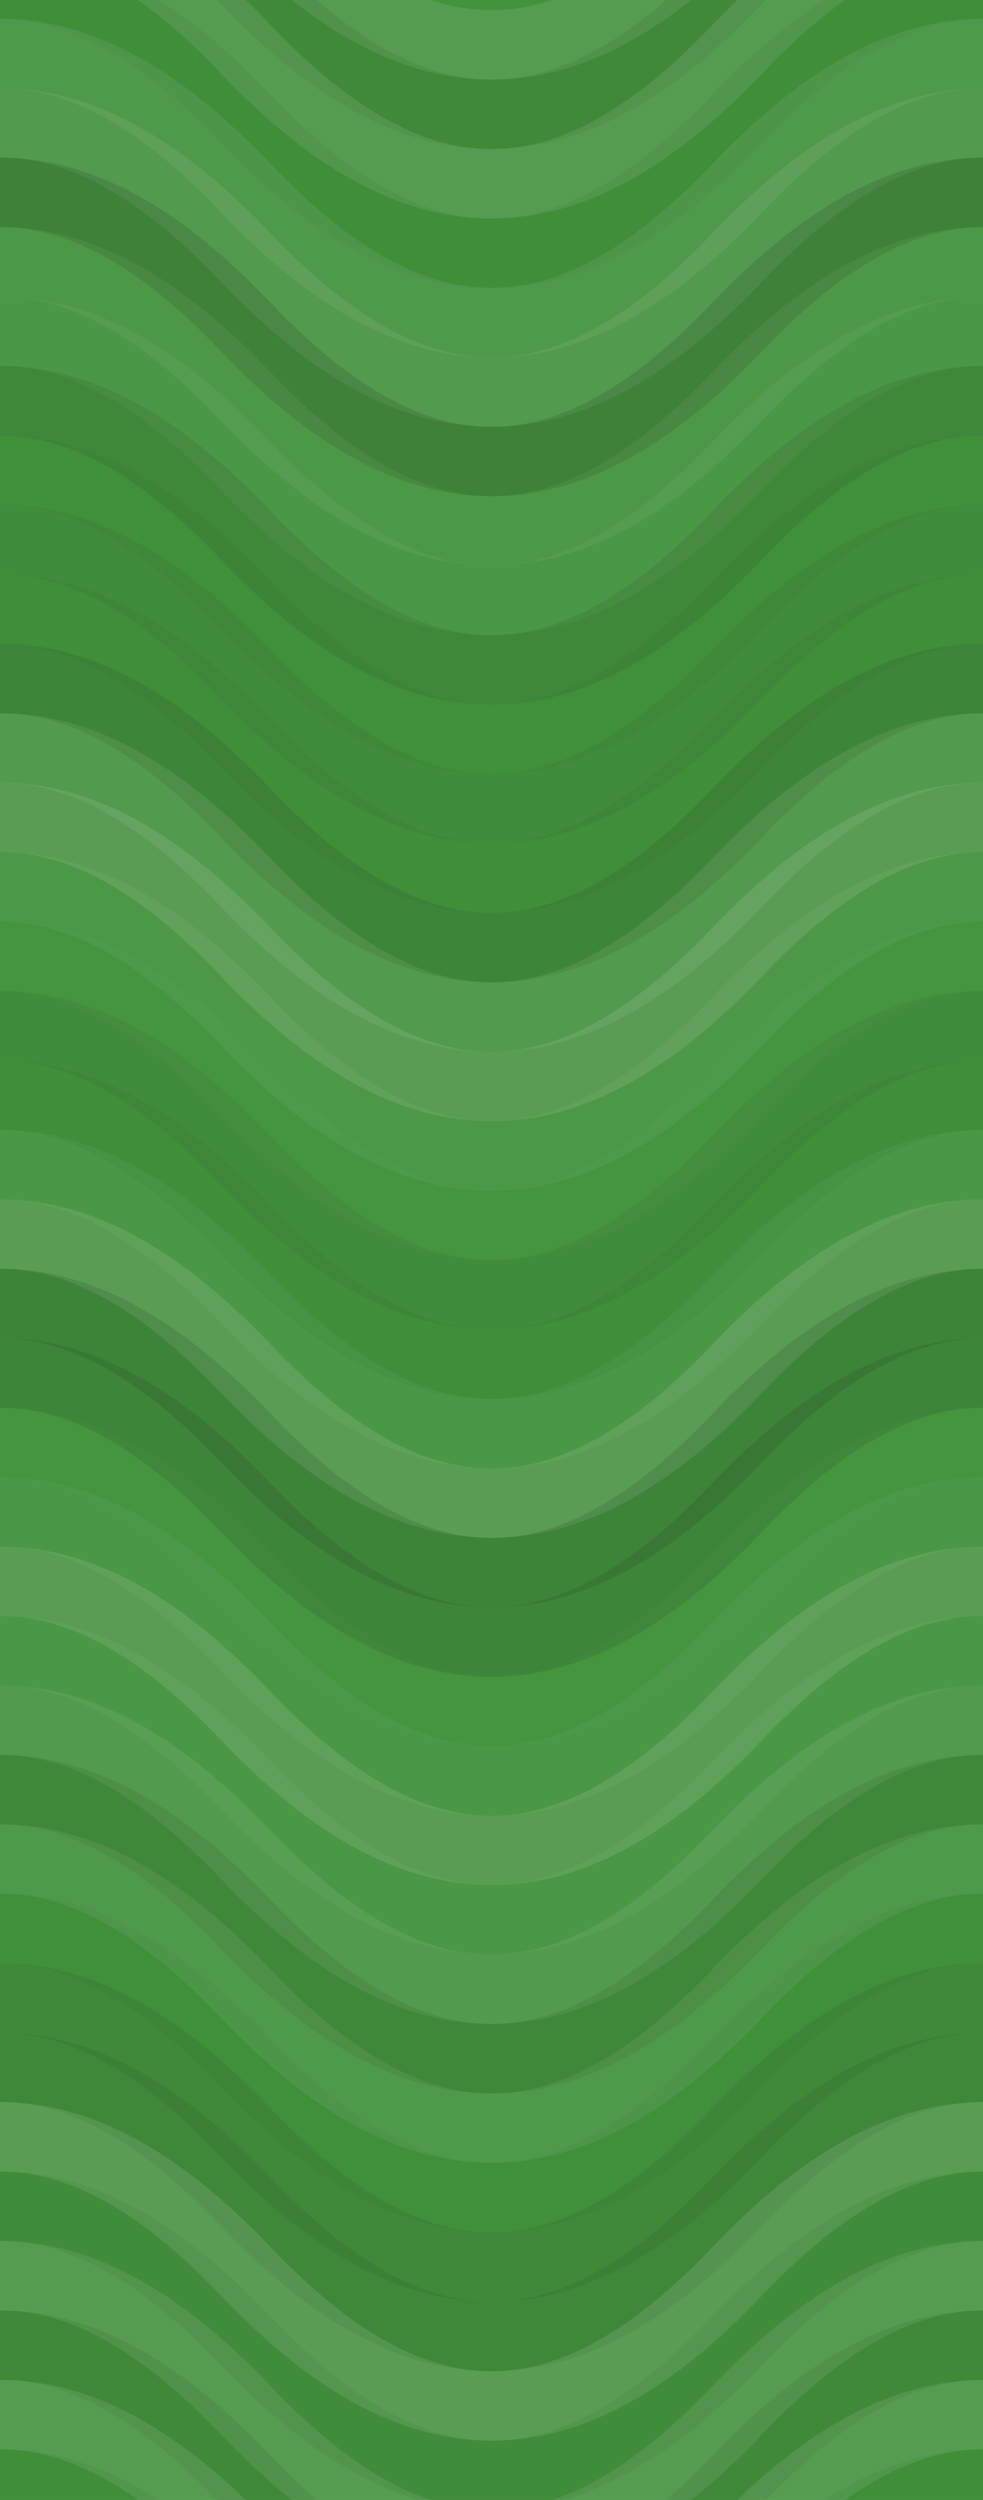 <svg xmlns="http://www.w3.org/2000/svg" width="340" height="864" viewbox="0 0 340 864" preserveAspectRatio="none"><rect x="0" y="0" width="100%" height="100%" fill="rgb(66, 147, 60)" /><path d="M0 62 C 59.5 0, 111 0, 170 62 S 281 124, 340 62 S 451 0, 510, 62" fill="none" stroke="#ddd" style="opacity:0.124;stroke-width:24px;" transform="translate(-85, -93)" /><path d="M0 62 C 59.5 0, 111 0, 170 62 S 281 124, 340 62 S 451 0, 510, 62" fill="none" stroke="#ddd" style="opacity:0.124;stroke-width:24px;" transform="translate(-85, 771)" /><path d="M0 62 C 59.5 0, 111 0, 170 62 S 281 124, 340 62 S 451 0, 510, 62" fill="none" stroke="#222" style="opacity:0.081;stroke-width:24px;" transform="translate(-85, -69)" /><path d="M0 62 C 59.5 0, 111 0, 170 62 S 281 124, 340 62 S 451 0, 510, 62" fill="none" stroke="#222" style="opacity:0.081;stroke-width:24px;" transform="translate(-85, 795)" /><path d="M0 62 C 59.5 0, 111 0, 170 62 S 281 124, 340 62 S 451 0, 510, 62" fill="none" stroke="#ddd" style="opacity:0.124;stroke-width:24px;" transform="translate(-85, -45)" /><path d="M0 62 C 59.5 0, 111 0, 170 62 S 281 124, 340 62 S 451 0, 510, 62" fill="none" stroke="#ddd" style="opacity:0.124;stroke-width:24px;" transform="translate(-85, 819)" /><path d="M0 62 C 59.5 0, 111 0, 170 62 S 281 124, 340 62 S 451 0, 510, 62" fill="none" stroke="#222" style="opacity:0.046;stroke-width:24px;" transform="translate(-85, -21)" /><path d="M0 62 C 59.5 0, 111 0, 170 62 S 281 124, 340 62 S 451 0, 510, 62" fill="none" stroke="#222" style="opacity:0.046;stroke-width:24px;" transform="translate(-85, 843)" /><path d="M0 62 C 59.5 0, 111 0, 170 62 S 281 124, 340 62 S 451 0, 510, 62" fill="none" stroke="#ddd" style="opacity:0.089;stroke-width:24px;" transform="translate(-85, 3)" /><path d="M0 62 C 59.5 0, 111 0, 170 62 S 281 124, 340 62 S 451 0, 510, 62" fill="none" stroke="#ddd" style="opacity:0.089;stroke-width:24px;" transform="translate(-85, 867)" /><path d="M0 62 C 59.5 0, 111 0, 170 62 S 281 124, 340 62 S 451 0, 510, 62" fill="none" stroke="#ddd" style="opacity:0.107;stroke-width:24px;" transform="translate(-85, 27)" /><path d="M0 62 C 59.5 0, 111 0, 170 62 S 281 124, 340 62 S 451 0, 510, 62" fill="none" stroke="#ddd" style="opacity:0.107;stroke-width:24px;" transform="translate(-85, 891)" /><path d="M0 62 C 59.5 0, 111 0, 170 62 S 281 124, 340 62 S 451 0, 510, 62" fill="none" stroke="#222" style="opacity:0.15;stroke-width:24px;" transform="translate(-85, 51)" /><path d="M0 62 C 59.5 0, 111 0, 170 62 S 281 124, 340 62 S 451 0, 510, 62" fill="none" stroke="#222" style="opacity:0.15;stroke-width:24px;" transform="translate(-85, 915)" /><path d="M0 62 C 59.5 0, 111 0, 170 62 S 281 124, 340 62 S 451 0, 510, 62" fill="none" stroke="#ddd" style="opacity:0.072;stroke-width:24px;" transform="translate(-85, 75)" /><path d="M0 62 C 59.5 0, 111 0, 170 62 S 281 124, 340 62 S 451 0, 510, 62" fill="none" stroke="#ddd" style="opacity:0.072;stroke-width:24px;" transform="translate(-85, 939)" /><path d="M0 62 C 59.5 0, 111 0, 170 62 S 281 124, 340 62 S 451 0, 510, 62" fill="none" stroke="#ddd" style="opacity:0.055;stroke-width:24px;" transform="translate(-85, 99)" /><path d="M0 62 C 59.5 0, 111 0, 170 62 S 281 124, 340 62 S 451 0, 510, 62" fill="none" stroke="#ddd" style="opacity:0.055;stroke-width:24px;" transform="translate(-85, 963)" /><path d="M0 62 C 59.5 0, 111 0, 170 62 S 281 124, 340 62 S 451 0, 510, 62" fill="none" stroke="#222" style="opacity:0.098;stroke-width:24px;" transform="translate(-85, 123)" /><path d="M0 62 C 59.5 0, 111 0, 170 62 S 281 124, 340 62 S 451 0, 510, 62" fill="none" stroke="#222" style="opacity:0.098;stroke-width:24px;" transform="translate(-85, 987)" /><path d="M0 62 C 59.5 0, 111 0, 170 62 S 281 124, 340 62 S 451 0, 510, 62" fill="none" stroke="#222" style="opacity:0.029;stroke-width:24px;" transform="translate(-85, 147)" /><path d="M0 62 C 59.5 0, 111 0, 170 62 S 281 124, 340 62 S 451 0, 510, 62" fill="none" stroke="#222" style="opacity:0.029;stroke-width:24px;" transform="translate(-85, 1011)" /><path d="M0 62 C 59.5 0, 111 0, 170 62 S 281 124, 340 62 S 451 0, 510, 62" fill="none" stroke="#222" style="opacity:0.063;stroke-width:24px;" transform="translate(-85, 171)" /><path d="M0 62 C 59.5 0, 111 0, 170 62 S 281 124, 340 62 S 451 0, 510, 62" fill="none" stroke="#222" style="opacity:0.063;stroke-width:24px;" transform="translate(-85, 1035)" /><path d="M0 62 C 59.5 0, 111 0, 170 62 S 281 124, 340 62 S 451 0, 510, 62" fill="none" stroke="#222" style="opacity:0.046;stroke-width:24px;" transform="translate(-85, 195)" /><path d="M0 62 C 59.5 0, 111 0, 170 62 S 281 124, 340 62 S 451 0, 510, 62" fill="none" stroke="#222" style="opacity:0.046;stroke-width:24px;" transform="translate(-85, 1059)" /><path d="M0 62 C 59.5 0, 111 0, 170 62 S 281 124, 340 62 S 451 0, 510, 62" fill="none" stroke="#222" style="opacity:0.115;stroke-width:24px;" transform="translate(-85, 219)" /><path d="M0 62 C 59.5 0, 111 0, 170 62 S 281 124, 340 62 S 451 0, 510, 62" fill="none" stroke="#222" style="opacity:0.115;stroke-width:24px;" transform="translate(-85, 1083)" /><path d="M0 62 C 59.5 0, 111 0, 170 62 S 281 124, 340 62 S 451 0, 510, 62" fill="none" stroke="#ddd" style="opacity:0.107;stroke-width:24px;" transform="translate(-85, 243)" /><path d="M0 62 C 59.5 0, 111 0, 170 62 S 281 124, 340 62 S 451 0, 510, 62" fill="none" stroke="#ddd" style="opacity:0.107;stroke-width:24px;" transform="translate(-85, 1107)" /><path d="M0 62 C 59.5 0, 111 0, 170 62 S 281 124, 340 62 S 451 0, 510, 62" fill="none" stroke="#ddd" style="opacity:0.141;stroke-width:24px;" transform="translate(-85, 267)" /><path d="M0 62 C 59.5 0, 111 0, 170 62 S 281 124, 340 62 S 451 0, 510, 62" fill="none" stroke="#ddd" style="opacity:0.141;stroke-width:24px;" transform="translate(-85, 1131)" /><path d="M0 62 C 59.5 0, 111 0, 170 62 S 281 124, 340 62 S 451 0, 510, 62" fill="none" stroke="#ddd" style="opacity:0.072;stroke-width:24px;" transform="translate(-85, 291)" /><path d="M0 62 C 59.5 0, 111 0, 170 62 S 281 124, 340 62 S 451 0, 510, 62" fill="none" stroke="#ddd" style="opacity:0.072;stroke-width:24px;" transform="translate(-85, 1155)" /><path d="M0 62 C 59.5 0, 111 0, 170 62 S 281 124, 340 62 S 451 0, 510, 62" fill="none" stroke="#ddd" style="opacity:0.02;stroke-width:24px;" transform="translate(-85, 315)" /><path d="M0 62 C 59.5 0, 111 0, 170 62 S 281 124, 340 62 S 451 0, 510, 62" fill="none" stroke="#ddd" style="opacity:0.02;stroke-width:24px;" transform="translate(-85, 1179)" /><path d="M0 62 C 59.5 0, 111 0, 170 62 S 281 124, 340 62 S 451 0, 510, 62" fill="none" stroke="#222" style="opacity:0.063;stroke-width:24px;" transform="translate(-85, 339)" /><path d="M0 62 C 59.5 0, 111 0, 170 62 S 281 124, 340 62 S 451 0, 510, 62" fill="none" stroke="#222" style="opacity:0.063;stroke-width:24px;" transform="translate(-85, 1203)" /><path d="M0 62 C 59.5 0, 111 0, 170 62 S 281 124, 340 62 S 451 0, 510, 62" fill="none" stroke="#222" style="opacity:0.046;stroke-width:24px;" transform="translate(-85, 363)" /><path d="M0 62 C 59.5 0, 111 0, 170 62 S 281 124, 340 62 S 451 0, 510, 62" fill="none" stroke="#222" style="opacity:0.046;stroke-width:24px;" transform="translate(-85, 1227)" /><path d="M0 62 C 59.5 0, 111 0, 170 62 S 281 124, 340 62 S 451 0, 510, 62" fill="none" stroke="#ddd" style="opacity:0.055;stroke-width:24px;" transform="translate(-85, 387)" /><path d="M0 62 C 59.5 0, 111 0, 170 62 S 281 124, 340 62 S 451 0, 510, 62" fill="none" stroke="#ddd" style="opacity:0.055;stroke-width:24px;" transform="translate(-85, 1251)" /><path d="M0 62 C 59.5 0, 111 0, 170 62 S 281 124, 340 62 S 451 0, 510, 62" fill="none" stroke="#ddd" style="opacity:0.141;stroke-width:24px;" transform="translate(-85, 411)" /><path d="M0 62 C 59.5 0, 111 0, 170 62 S 281 124, 340 62 S 451 0, 510, 62" fill="none" stroke="#ddd" style="opacity:0.141;stroke-width:24px;" transform="translate(-85, 1275)" /><path d="M0 62 C 59.5 0, 111 0, 170 62 S 281 124, 340 62 S 451 0, 510, 62" fill="none" stroke="#222" style="opacity:0.133;stroke-width:24px;" transform="translate(-85, 435)" /><path d="M0 62 C 59.5 0, 111 0, 170 62 S 281 124, 340 62 S 451 0, 510, 62" fill="none" stroke="#222" style="opacity:0.133;stroke-width:24px;" transform="translate(-85, 1299)" /><path d="M0 62 C 59.5 0, 111 0, 170 62 S 281 124, 340 62 S 451 0, 510, 62" fill="none" stroke="#222" style="opacity:0.115;stroke-width:24px;" transform="translate(-85, 459)" /><path d="M0 62 C 59.5 0, 111 0, 170 62 S 281 124, 340 62 S 451 0, 510, 62" fill="none" stroke="#222" style="opacity:0.115;stroke-width:24px;" transform="translate(-85, 1323)" /><path d="M0 62 C 59.5 0, 111 0, 170 62 S 281 124, 340 62 S 451 0, 510, 62" fill="none" stroke="#ddd" style="opacity:0.02;stroke-width:24px;" transform="translate(-85, 483)" /><path d="M0 62 C 59.5 0, 111 0, 170 62 S 281 124, 340 62 S 451 0, 510, 62" fill="none" stroke="#ddd" style="opacity:0.02;stroke-width:24px;" transform="translate(-85, 1347)" /><path d="M0 62 C 59.5 0, 111 0, 170 62 S 281 124, 340 62 S 451 0, 510, 62" fill="none" stroke="#ddd" style="opacity:0.055;stroke-width:24px;" transform="translate(-85, 507)" /><path d="M0 62 C 59.5 0, 111 0, 170 62 S 281 124, 340 62 S 451 0, 510, 62" fill="none" stroke="#ddd" style="opacity:0.055;stroke-width:24px;" transform="translate(-85, 1371)" /><path d="M0 62 C 59.5 0, 111 0, 170 62 S 281 124, 340 62 S 451 0, 510, 62" fill="none" stroke="#ddd" style="opacity:0.141;stroke-width:24px;" transform="translate(-85, 531)" /><path d="M0 62 C 59.5 0, 111 0, 170 62 S 281 124, 340 62 S 451 0, 510, 62" fill="none" stroke="#ddd" style="opacity:0.141;stroke-width:24px;" transform="translate(-85, 1395)" /><path d="M0 62 C 59.5 0, 111 0, 170 62 S 281 124, 340 62 S 451 0, 510, 62" fill="none" stroke="#ddd" style="opacity:0.055;stroke-width:24px;" transform="translate(-85, 555)" /><path d="M0 62 C 59.5 0, 111 0, 170 62 S 281 124, 340 62 S 451 0, 510, 62" fill="none" stroke="#ddd" style="opacity:0.055;stroke-width:24px;" transform="translate(-85, 1419)" /><path d="M0 62 C 59.5 0, 111 0, 170 62 S 281 124, 340 62 S 451 0, 510, 62" fill="none" stroke="#ddd" style="opacity:0.107;stroke-width:24px;" transform="translate(-85, 579)" /><path d="M0 62 C 59.5 0, 111 0, 170 62 S 281 124, 340 62 S 451 0, 510, 62" fill="none" stroke="#ddd" style="opacity:0.107;stroke-width:24px;" transform="translate(-85, 1443)" /><path d="M0 62 C 59.5 0, 111 0, 170 62 S 281 124, 340 62 S 451 0, 510, 62" fill="none" stroke="#222" style="opacity:0.098;stroke-width:24px;" transform="translate(-85, 603)" /><path d="M0 62 C 59.5 0, 111 0, 170 62 S 281 124, 340 62 S 451 0, 510, 62" fill="none" stroke="#222" style="opacity:0.098;stroke-width:24px;" transform="translate(-85, 1467)" /><path d="M0 62 C 59.5 0, 111 0, 170 62 S 281 124, 340 62 S 451 0, 510, 62" fill="none" stroke="#ddd" style="opacity:0.089;stroke-width:24px;" transform="translate(-85, 627)" /><path d="M0 62 C 59.5 0, 111 0, 170 62 S 281 124, 340 62 S 451 0, 510, 62" fill="none" stroke="#ddd" style="opacity:0.089;stroke-width:24px;" transform="translate(-85, 1491)" /><path d="M0 62 C 59.5 0, 111 0, 170 62 S 281 124, 340 62 S 451 0, 510, 62" fill="none" stroke="#222" style="opacity:0.029;stroke-width:24px;" transform="translate(-85, 651)" /><path d="M0 62 C 59.5 0, 111 0, 170 62 S 281 124, 340 62 S 451 0, 510, 62" fill="none" stroke="#222" style="opacity:0.029;stroke-width:24px;" transform="translate(-85, 1515)" /><path d="M0 62 C 59.5 0, 111 0, 170 62 S 281 124, 340 62 S 451 0, 510, 62" fill="none" stroke="#222" style="opacity:0.081;stroke-width:24px;" transform="translate(-85, 675)" /><path d="M0 62 C 59.5 0, 111 0, 170 62 S 281 124, 340 62 S 451 0, 510, 62" fill="none" stroke="#222" style="opacity:0.081;stroke-width:24px;" transform="translate(-85, 1539)" /><path d="M0 62 C 59.5 0, 111 0, 170 62 S 281 124, 340 62 S 451 0, 510, 62" fill="none" stroke="#222" style="opacity:0.098;stroke-width:24px;" transform="translate(-85, 699)" /><path d="M0 62 C 59.5 0, 111 0, 170 62 S 281 124, 340 62 S 451 0, 510, 62" fill="none" stroke="#222" style="opacity:0.098;stroke-width:24px;" transform="translate(-85, 1563)" /><path d="M0 62 C 59.5 0, 111 0, 170 62 S 281 124, 340 62 S 451 0, 510, 62" fill="none" stroke="#ddd" style="opacity:0.141;stroke-width:24px;" transform="translate(-85, 723)" /><path d="M0 62 C 59.5 0, 111 0, 170 62 S 281 124, 340 62 S 451 0, 510, 62" fill="none" stroke="#ddd" style="opacity:0.141;stroke-width:24px;" transform="translate(-85, 1587)" /><path d="M0 62 C 59.5 0, 111 0, 170 62 S 281 124, 340 62 S 451 0, 510, 62" fill="none" stroke="#222" style="opacity:0.063;stroke-width:24px;" transform="translate(-85, 747)" /><path d="M0 62 C 59.5 0, 111 0, 170 62 S 281 124, 340 62 S 451 0, 510, 62" fill="none" stroke="#222" style="opacity:0.063;stroke-width:24px;" transform="translate(-85, 1611)" /></svg>